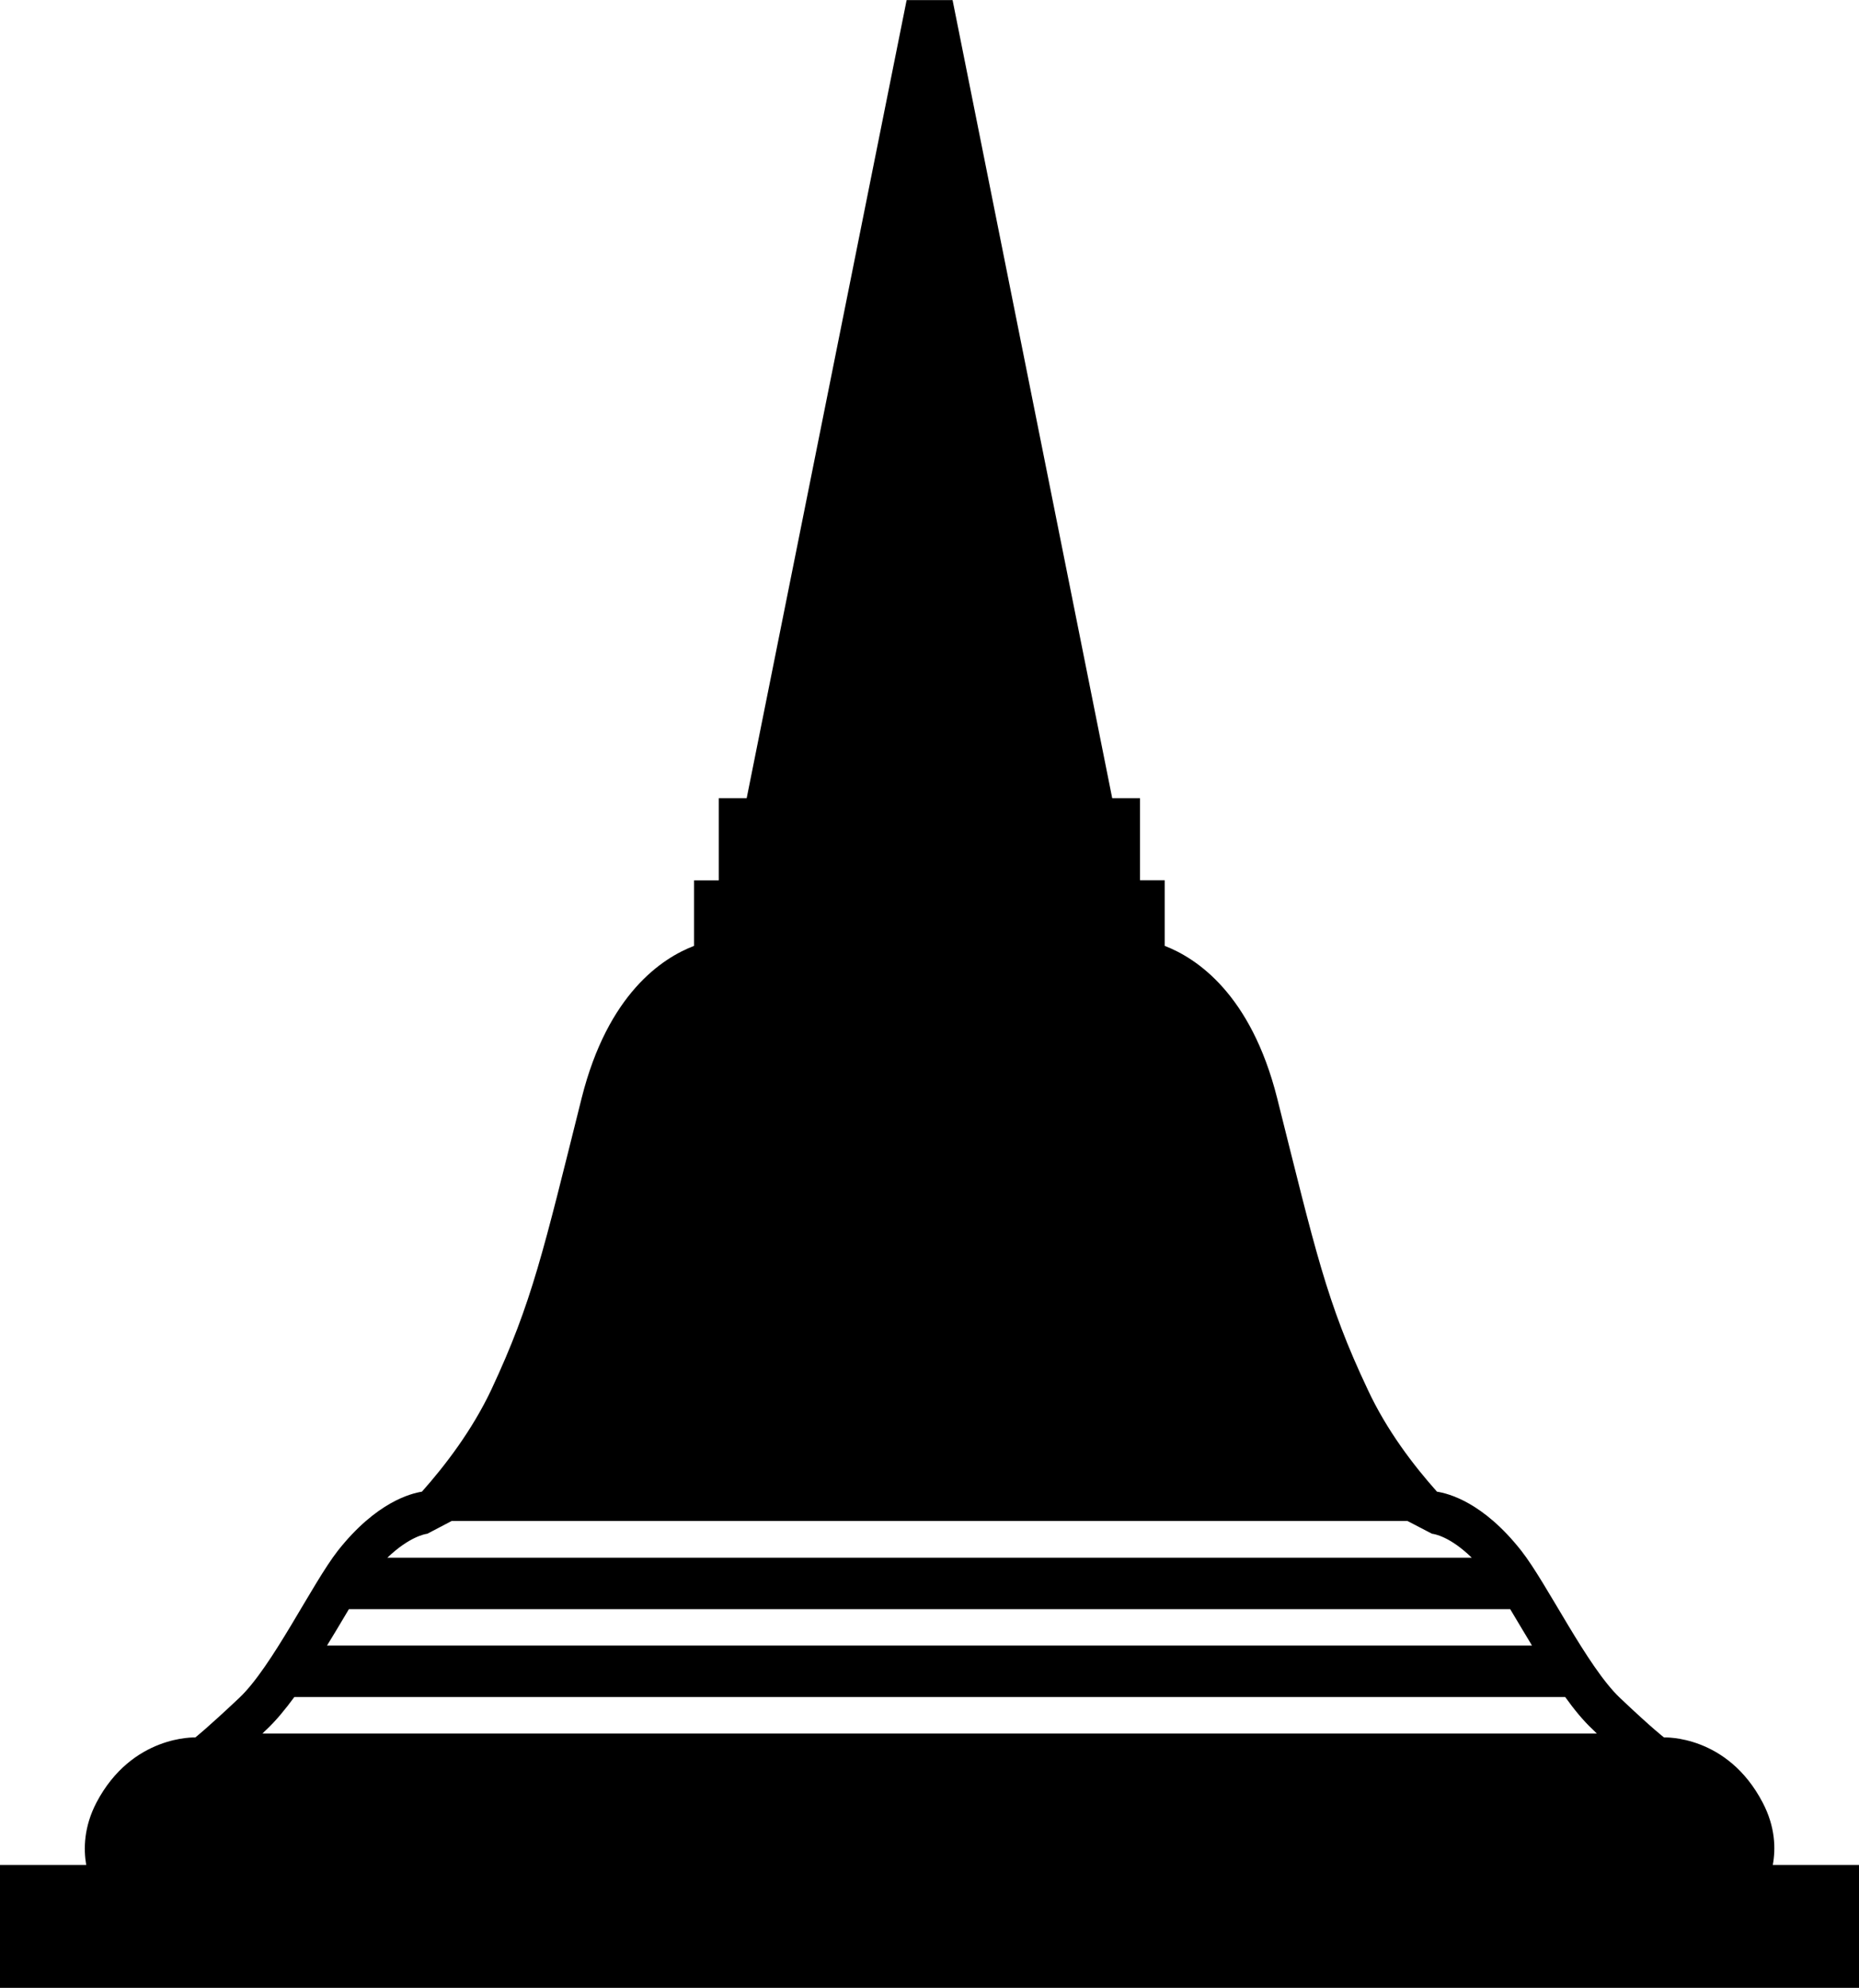 <?xml version="1.0" encoding="utf-8"?>
<!-- Generator: Adobe Illustrator 16.0.4, SVG Export Plug-In . SVG Version: 6.00 Build 0)  -->
<!DOCTYPE svg PUBLIC "-//W3C//DTD SVG 1.1//EN" "http://www.w3.org/Graphics/SVG/1.1/DTD/svg11.dtd">
<svg version="1.1" id="Capa_1" xmlns="http://www.w3.org/2000/svg" xmlns:xlink="http://www.w3.org/1999/xlink" x="0px" y="0px"
	 width="17.316px" height="18.514px" viewBox="0 0 17.316 18.514" enable-background="new 0 0 17.316 18.514" xml:space="preserve">
<path d="M16.513,17.368c0.028-0.15,0.024-0.355-0.094-0.58c-0.331-0.635-0.919-0.607-0.919-0.607s-0.104-0.078-0.409-0.367
	c-0.307-0.289-0.678-1.062-0.92-1.371c-0.359-0.457-0.684-0.535-0.786-0.551c-0.216-0.242-0.468-0.57-0.645-0.951
	c-0.385-0.814-0.486-1.289-0.844-2.715c-0.245-0.971-0.752-1.303-1.047-1.417V8.198h-0.23V7.434h-0.259L8.873,0.001H8.445
	L6.955,7.434H6.695v0.765H6.465v0.61c-0.296,0.113-0.803,0.445-1.047,1.417c-0.357,1.426-0.46,1.9-0.841,2.715
	c-0.18,0.381-0.432,0.709-0.647,0.951c-0.099,0.016-0.424,0.094-0.784,0.551c-0.241,0.309-0.611,1.082-0.919,1.371
	c-0.307,0.289-0.408,0.367-0.408,0.367s-0.589-0.025-0.921,0.607c-0.117,0.225-0.121,0.43-0.095,0.58H0v1.145h17.316v-1.145H16.513z
	 M3.98,14.284l0.227-0.119h8.903l0.229,0.119c0.021,0.002,0.167,0.025,0.37,0.223H3.608C3.812,14.312,3.959,14.286,3.98,14.284z
	 M3.136,15.177c0.039-0.066,0.078-0.131,0.114-0.191h10.817c0.036,0.061,0.075,0.125,0.114,0.191c0.029,0.049,0.061,0.1,0.089,0.148
	H3.046C3.078,15.275,3.105,15.226,3.136,15.177z M2.445,16.144c0.013-0.014,0.026-0.025,0.04-0.039
	c0.085-0.08,0.171-0.184,0.257-0.301h11.837c0.084,0.117,0.169,0.221,0.255,0.301c0.014,0.014,0.025,0.025,0.04,0.039H2.445z"/>
</svg>
